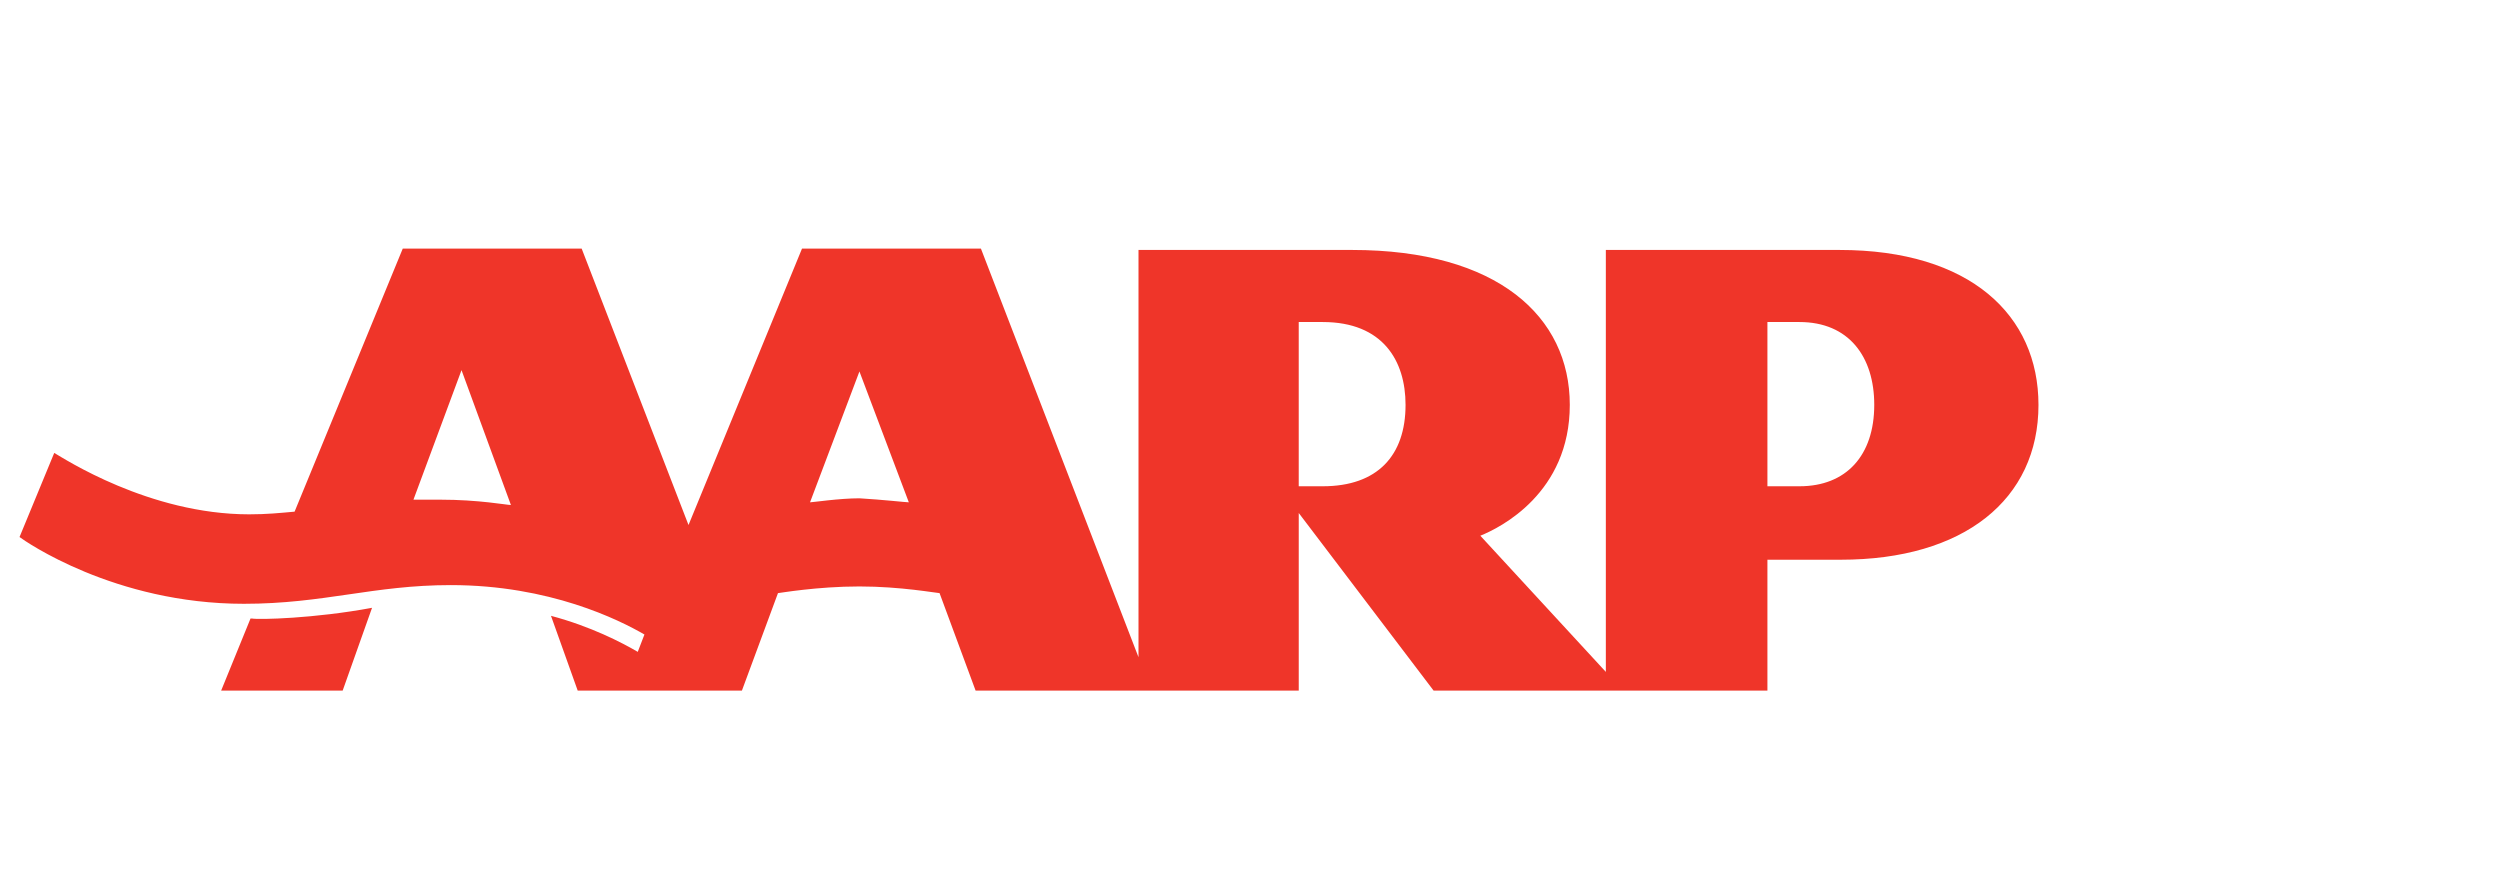 <svg width="181" height="64" viewBox="0 0 181 64" fill="none" xmlns="http://www.w3.org/2000/svg">
<path d="M135.696 29.31C135.696 25.83 133.859 23.315 130.282 23.315H127.961V35.206H130.282C133.665 35.206 135.696 32.983 135.696 29.31ZM101.762 29.31C101.762 26.119 100.119 23.315 95.767 23.315H94.028V35.206H95.767C99.731 35.206 101.762 32.983 101.762 29.31ZM65.799 36.368L62.223 26.893L58.646 36.368C58.84 36.368 60.773 36.077 62.223 36.077C63.866 36.174 65.606 36.368 65.799 36.368ZM36.99 36.562L33.414 26.798L29.934 36.176C30.513 36.176 31.191 36.176 31.867 36.176C34.671 36.176 36.702 36.563 36.99 36.563V36.562ZM147.586 29.31C147.586 36.174 142.173 40.524 133.278 40.524H127.961V49.998H103.792L94.029 37.141V49.998H70.633L68.024 42.942C67.83 42.942 65.22 42.459 62.223 42.459C59.129 42.459 56.422 42.942 56.325 42.942L53.715 49.998H41.825L39.891 44.585C42.791 45.358 45.014 46.519 46.174 47.195L46.657 45.938C44.82 44.874 39.792 42.361 32.639 42.361C27.032 42.361 23.455 43.715 17.654 43.715C8.277 43.715 1.799 39.171 1.414 38.881L3.927 32.791C4.603 33.178 10.791 37.238 18.042 37.238C19.299 37.238 20.266 37.141 21.328 37.044L29.159 18H42.113L49.848 38.011L58.065 18H71.019L82.427 47.582V18.097H97.895C108.433 18.097 113.653 22.931 113.653 29.311C113.653 35.691 108.625 38.205 107.175 38.786L116.263 48.646V18.097H133.181C142.655 18.097 147.585 22.834 147.585 29.311L147.586 29.31ZM26.936 44.005L24.809 50H16.011L18.138 44.78H18.235C18.718 44.877 22.779 44.779 26.936 44.005Z" fill="#EF3529"/>
</svg>
